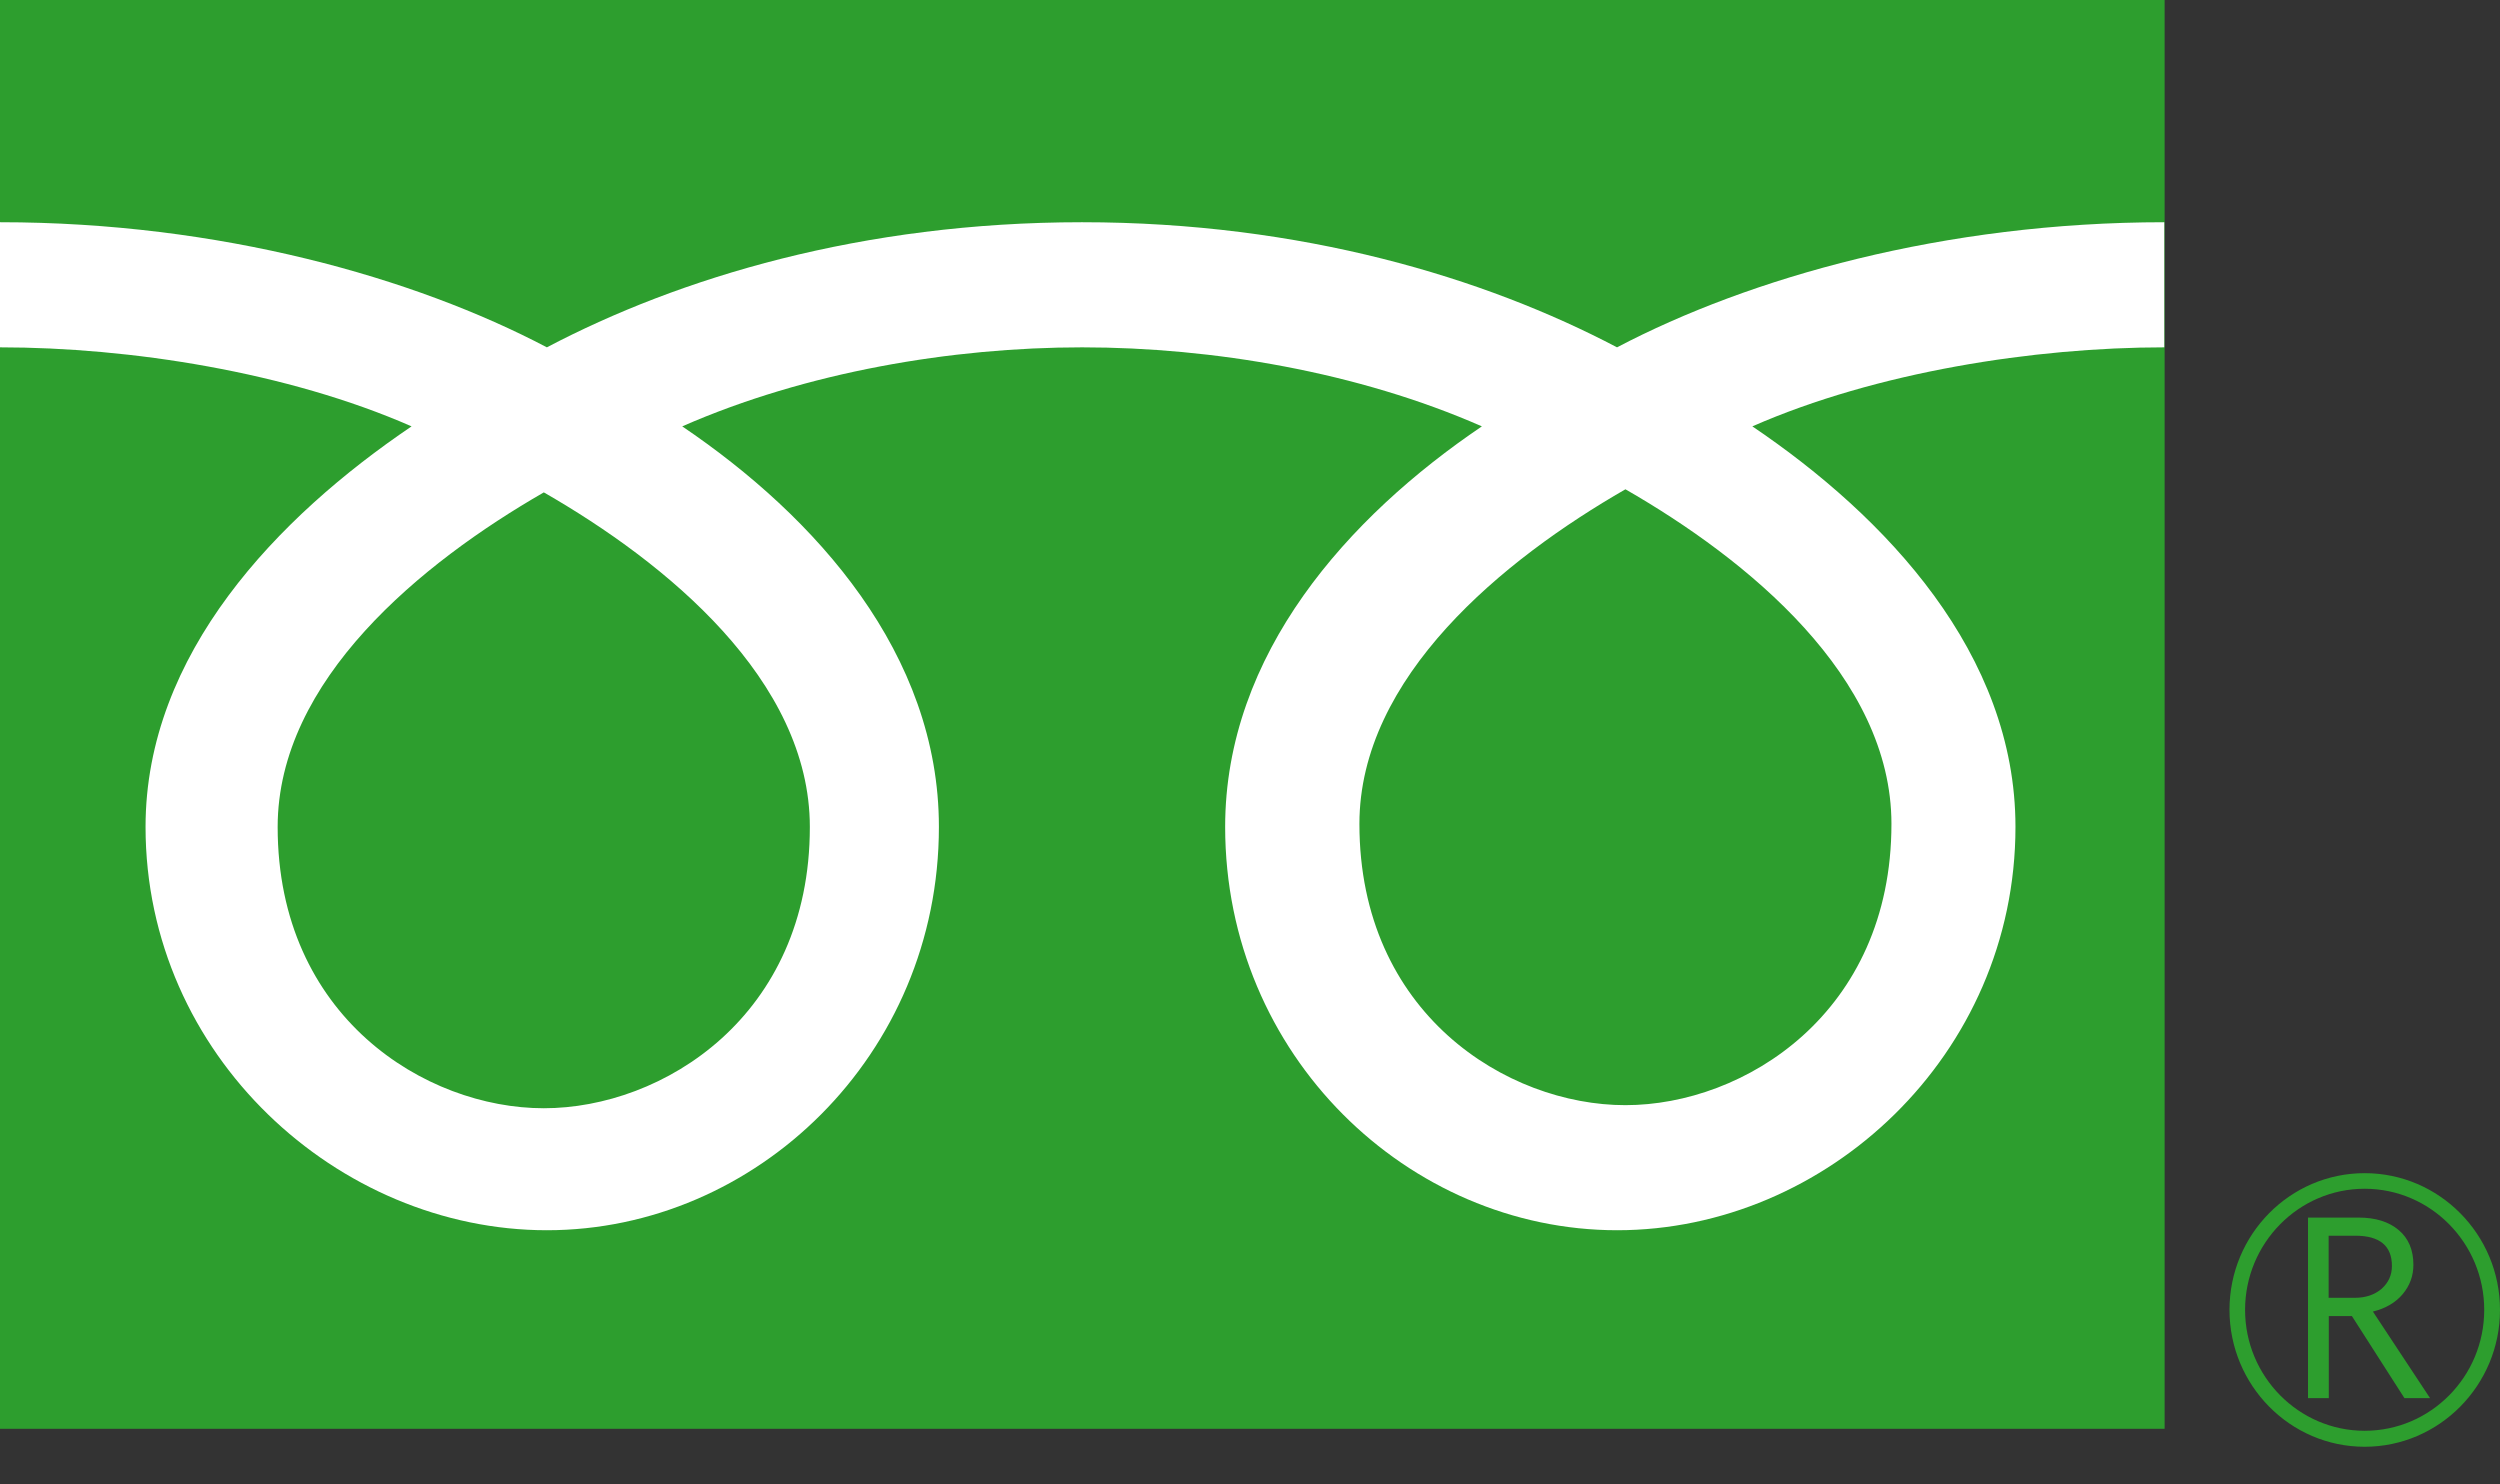 <svg width="64" height="38" viewBox="0 0 64 38" fill="none" xmlns="http://www.w3.org/2000/svg">
<rect x="0" y="0" width="64" height="38" fill="#333333" stroke="none"/>
<g clip-path="url(#clip0_8424_959)">
<path d="M55.414 0H0V36.577H55.414V0Z" fill="#2D9E2E"/>
<path d="M57.075 33.533C57.075 35.463 58.626 37.037 60.535 37.037C62.444 37.037 64 35.463 64 33.533C64 31.602 62.444 30.033 60.535 30.033C58.626 30.033 57.075 31.602 57.075 33.533ZM57.474 33.533C57.474 31.825 58.846 30.432 60.535 30.432C62.224 30.432 63.596 31.825 63.596 33.533C63.596 35.241 62.224 36.628 60.535 36.628C58.846 36.628 57.474 35.236 57.474 33.533Z" fill="#2D9E2E"/>
<path d="M62.219 35.793H61.554L60.209 33.692H59.617V35.793H59.085V31.17H60.379C60.815 31.17 61.154 31.277 61.407 31.49C61.659 31.703 61.783 32 61.783 32.38C61.783 32.663 61.691 32.913 61.508 33.131C61.324 33.349 61.067 33.498 60.746 33.576L62.21 35.793M59.613 33.224H60.283C60.563 33.224 60.792 33.145 60.971 32.992C61.145 32.834 61.233 32.644 61.233 32.408C61.233 31.893 60.92 31.634 60.296 31.634H59.613V33.219V33.224Z" fill="#2D9E2E"/>
<path d="M13.922 28.371C10.885 28.371 7.108 26.022 7.108 21.172C7.108 17.408 10.793 14.406 13.922 12.605C17.052 14.401 20.732 17.408 20.732 21.172C20.732 26.022 16.96 28.371 13.922 28.371ZM34.801 21.093C34.801 17.329 38.486 14.322 41.611 12.526C44.741 14.322 48.421 17.329 48.421 21.093C48.421 25.939 44.649 28.292 41.611 28.292C38.574 28.292 34.801 25.944 34.801 21.093ZM55.405 5.689C49.775 5.689 44.787 7.11 41.396 8.892C38.009 7.11 33.328 5.689 27.698 5.689C22.067 5.689 17.387 7.11 14 8.892C10.614 7.11 5.63 5.689 0 5.689V8.892C3.327 8.892 7.365 9.523 10.536 10.915C7.113 13.231 3.726 16.74 3.726 21.168C3.726 27.02 8.654 31.494 14 31.494C19.346 31.494 24.036 27.02 24.036 21.168C24.036 16.74 20.888 13.231 17.465 10.915C20.636 9.523 24.371 8.892 27.703 8.892C31.034 8.892 34.769 9.523 37.936 10.915C34.512 13.231 31.364 16.74 31.364 21.168C31.364 27.02 36.054 31.494 41.4 31.494C46.746 31.494 51.596 27.02 51.596 21.168C51.596 16.74 48.288 13.231 44.86 10.915C48.031 9.523 52.078 8.892 55.405 8.892V5.689Z" fill="white"/>
</g>
<defs>
<clipPath id="clip0_8424_959">
<rect width="64" height="37.037" fill="white"/>
</clipPath>
</defs>
</svg>
